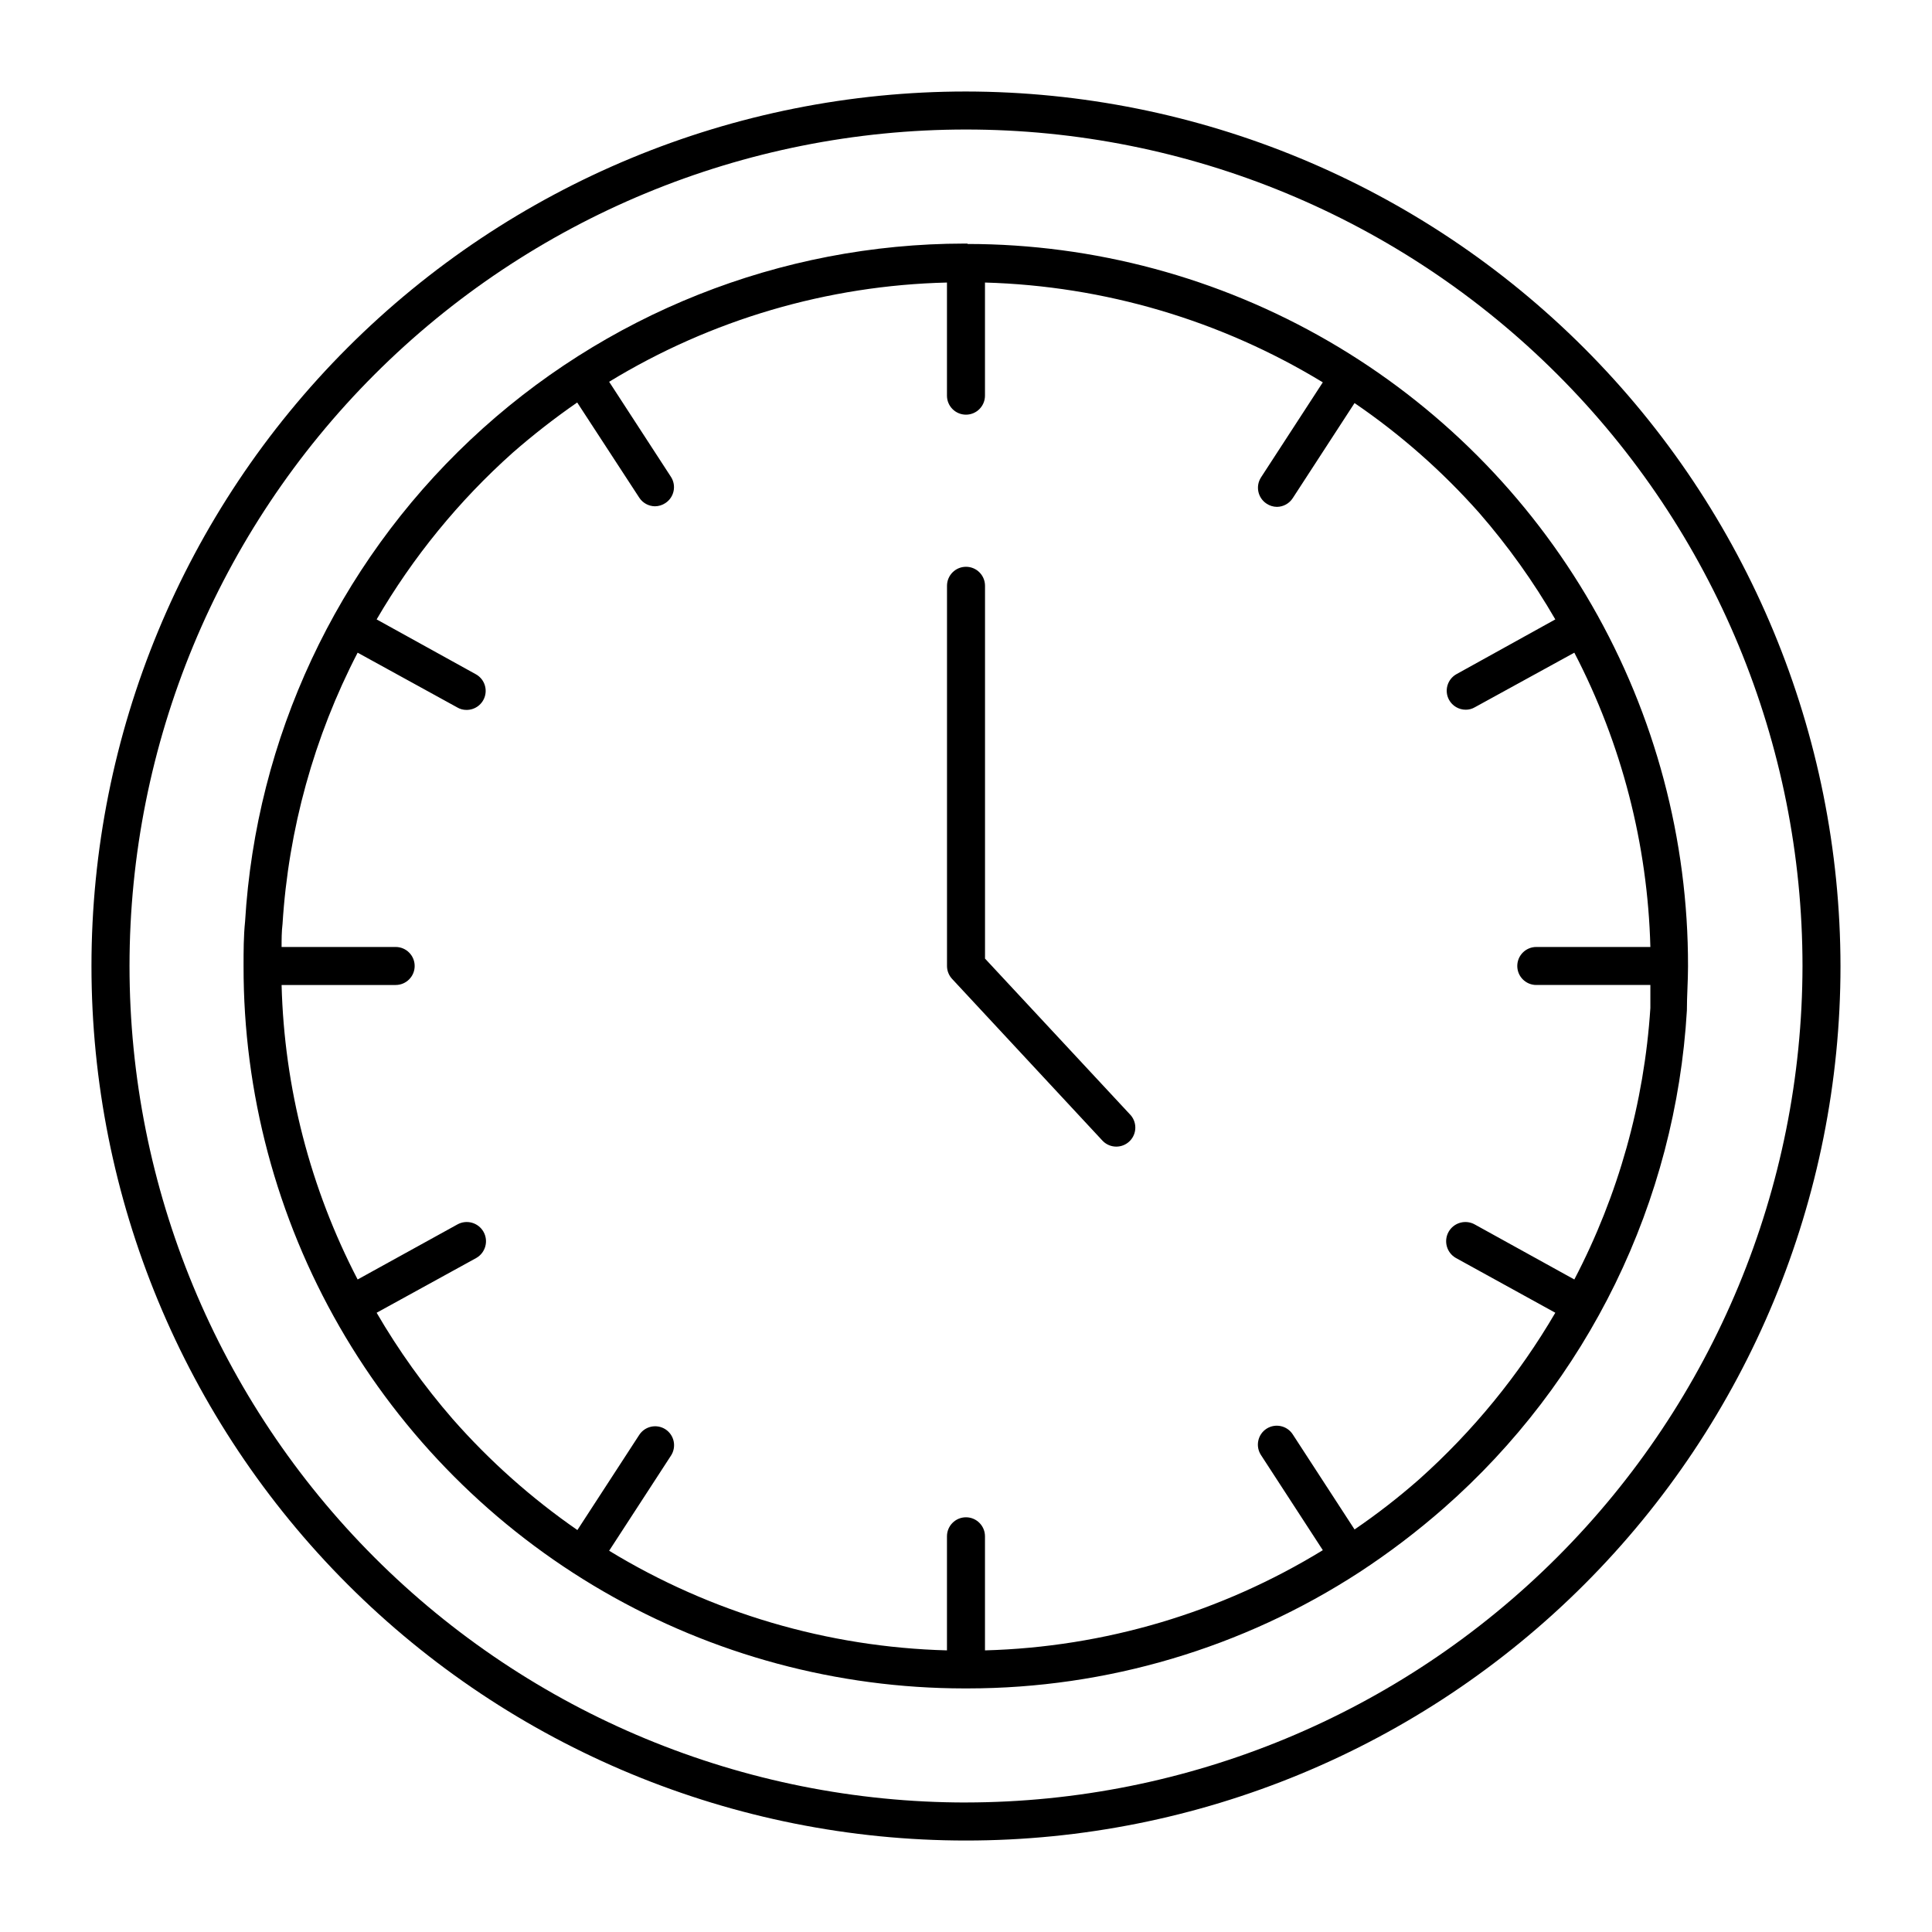 <?xml version="1.0" encoding="UTF-8"?>
<!-- Uploaded to: SVG Repo, www.svgrepo.com, Generator: SVG Repo Mixer Tools -->
<svg fill="#000000" width="800px" height="800px" version="1.1" viewBox="144 144 512 512" xmlns="http://www.w3.org/2000/svg">
 <g>
  <path d="m400 168.25c-61.465 0-120.41 24.418-163.88 67.879s-67.879 102.41-67.879 163.88 24.418 120.41 67.879 163.87c43.461 43.465 102.41 67.879 163.88 67.879s120.41-24.414 163.87-67.879c43.465-43.461 67.879-102.41 67.879-163.87-0.078-61.441-24.52-120.34-67.965-163.79-43.445-43.445-102.35-67.891-163.79-67.969zm0 453.43c-58.793 0-115.18-23.355-156.75-64.93-41.574-41.57-64.926-97.957-64.926-156.75 0-58.793 23.352-115.18 64.926-156.75 41.57-41.574 97.957-64.926 156.75-64.926 58.789 0 115.18 23.352 156.75 64.926 41.574 41.57 64.93 97.957 64.93 156.75-0.066 58.77-23.445 115.12-65.004 156.67-41.555 41.559-97.902 64.938-156.67 65.004z"/>
  <path d="m400.4 208.55h-0.855c-48.676 0.043-95.5 18.656-130.92 52.043-35.418 33.387-56.762 79.027-59.676 127.62-0.402 3.93-0.402 7.859-0.402 11.789-0.062 33.566 8.719 66.555 25.461 95.652 16.738 29.094 40.848 53.266 69.898 70.082 29.051 16.816 62.016 25.684 95.586 25.711h0.957c36.844-0.008 72.895-10.699 103.79-30.781 7.863-5.141 15.355-10.832 22.418-17.031 18.922-16.621 34.355-36.836 45.41-59.469 11.051-22.633 17.5-47.234 18.977-72.375 0-3.93 0.301-7.809 0.301-11.688v-0.004c0.062-33.566-8.719-66.555-25.457-95.652-16.742-29.094-40.848-53.266-69.898-70.082-29.051-16.816-62.02-25.684-95.586-25.711zm127.61 120.91c0.887 1.621 2.59 2.625 4.434 2.621 0.852 0 1.688-0.223 2.418-0.656l26.352-14.461c12.547 24.133 19.438 50.801 20.152 77.992h-30.23c-2.781 0-5.039 2.254-5.039 5.039 0 2.781 2.258 5.035 5.039 5.035h30.23v6.098c-1.625 25.125-8.488 49.633-20.152 71.945l-26.352-14.562c-1.176-0.668-2.566-0.84-3.871-0.48-1.305 0.359-2.414 1.219-3.082 2.394-1.391 2.449-0.531 5.562 1.918 6.953l26.348 14.512c-9.645 16.504-21.816 31.395-36.074 44.133-5.434 4.777-11.152 9.219-17.129 13.301l-16.375-25.191c-1.504-2.332-4.613-3.008-6.949-1.512-1.129 0.73-1.918 1.883-2.191 3.199-0.273 1.312-0.012 2.684 0.73 3.805l16.375 25.191h-0.004c-27 16.539-57.875 25.691-89.527 26.551v-30.23c0-2.781-2.254-5.039-5.035-5.039-2.785 0-5.039 2.258-5.039 5.039v30.23c-31.637-0.84-62.5-9.941-89.527-26.402l16.375-25.191v0.004c0.738-1.121 1-2.492 0.727-3.809-0.273-1.312-1.062-2.465-2.188-3.195-2.34-1.5-5.449-0.824-6.953 1.512l-16.375 25.191c-12.176-8.422-23.273-18.305-33.051-29.426-7.586-8.734-14.332-18.16-20.152-28.16l26.398-14.508 0.004-0.004c2.445-1.391 3.305-4.504 1.914-6.953-1.391-2.445-4.504-3.305-6.953-1.914l-26.398 14.562c-12.555-24.148-19.449-50.836-20.152-78.043h30.23-0.004c2.781 0 5.039-2.254 5.039-5.035 0-2.785-2.258-5.039-5.039-5.039h-30.227c0-2.016 0-4.082 0.25-6.098 1.57-25.086 8.348-49.57 19.902-71.895l26.398 14.508v0.004c0.73 0.43 1.566 0.656 2.418 0.656 2.32 0.035 4.367-1.523 4.953-3.769 0.586-2.246-0.441-4.602-2.484-5.703l-26.25-14.512c9.629-16.531 21.805-31.441 36.074-44.184 5.438-4.75 11.141-9.191 17.078-13.301l16.426 25.191c0.914 1.426 2.484 2.297 4.18 2.316 0.988-0.008 1.953-0.305 2.773-0.855 2.316-1.52 2.969-4.629 1.461-6.953l-16.375-25.191v0.004c27.016-16.477 57.895-25.547 89.527-26.301v29.977c0 2.781 2.254 5.039 5.039 5.039 2.781 0 5.035-2.258 5.035-5.039v-29.977c31.637 0.891 62.492 10.004 89.527 26.449l-16.375 25.191h0.004c-1.508 2.324-0.855 5.43 1.461 6.953 0.816 0.551 1.781 0.848 2.769 0.855 1.695-0.02 3.266-0.891 4.18-2.316l16.375-25.191c12.176 8.309 23.273 18.09 33.051 29.121 7.602 8.738 14.352 18.188 20.152 28.211l-26.199 14.512c-2.406 1.348-3.281 4.379-1.965 6.801z"/>
  <path d="m405.04 398.04v-98.797c0-2.785-2.254-5.039-5.035-5.039-2.785 0-5.039 2.254-5.039 5.039v100.76c0.004 1.27 0.488 2.496 1.359 3.426l39.953 42.977v-0.004c1.965 1.953 5.137 1.953 7.102 0 0.957-0.945 1.492-2.234 1.492-3.574 0-1.344-0.535-2.633-1.492-3.578z"/>
 </g>
</svg>